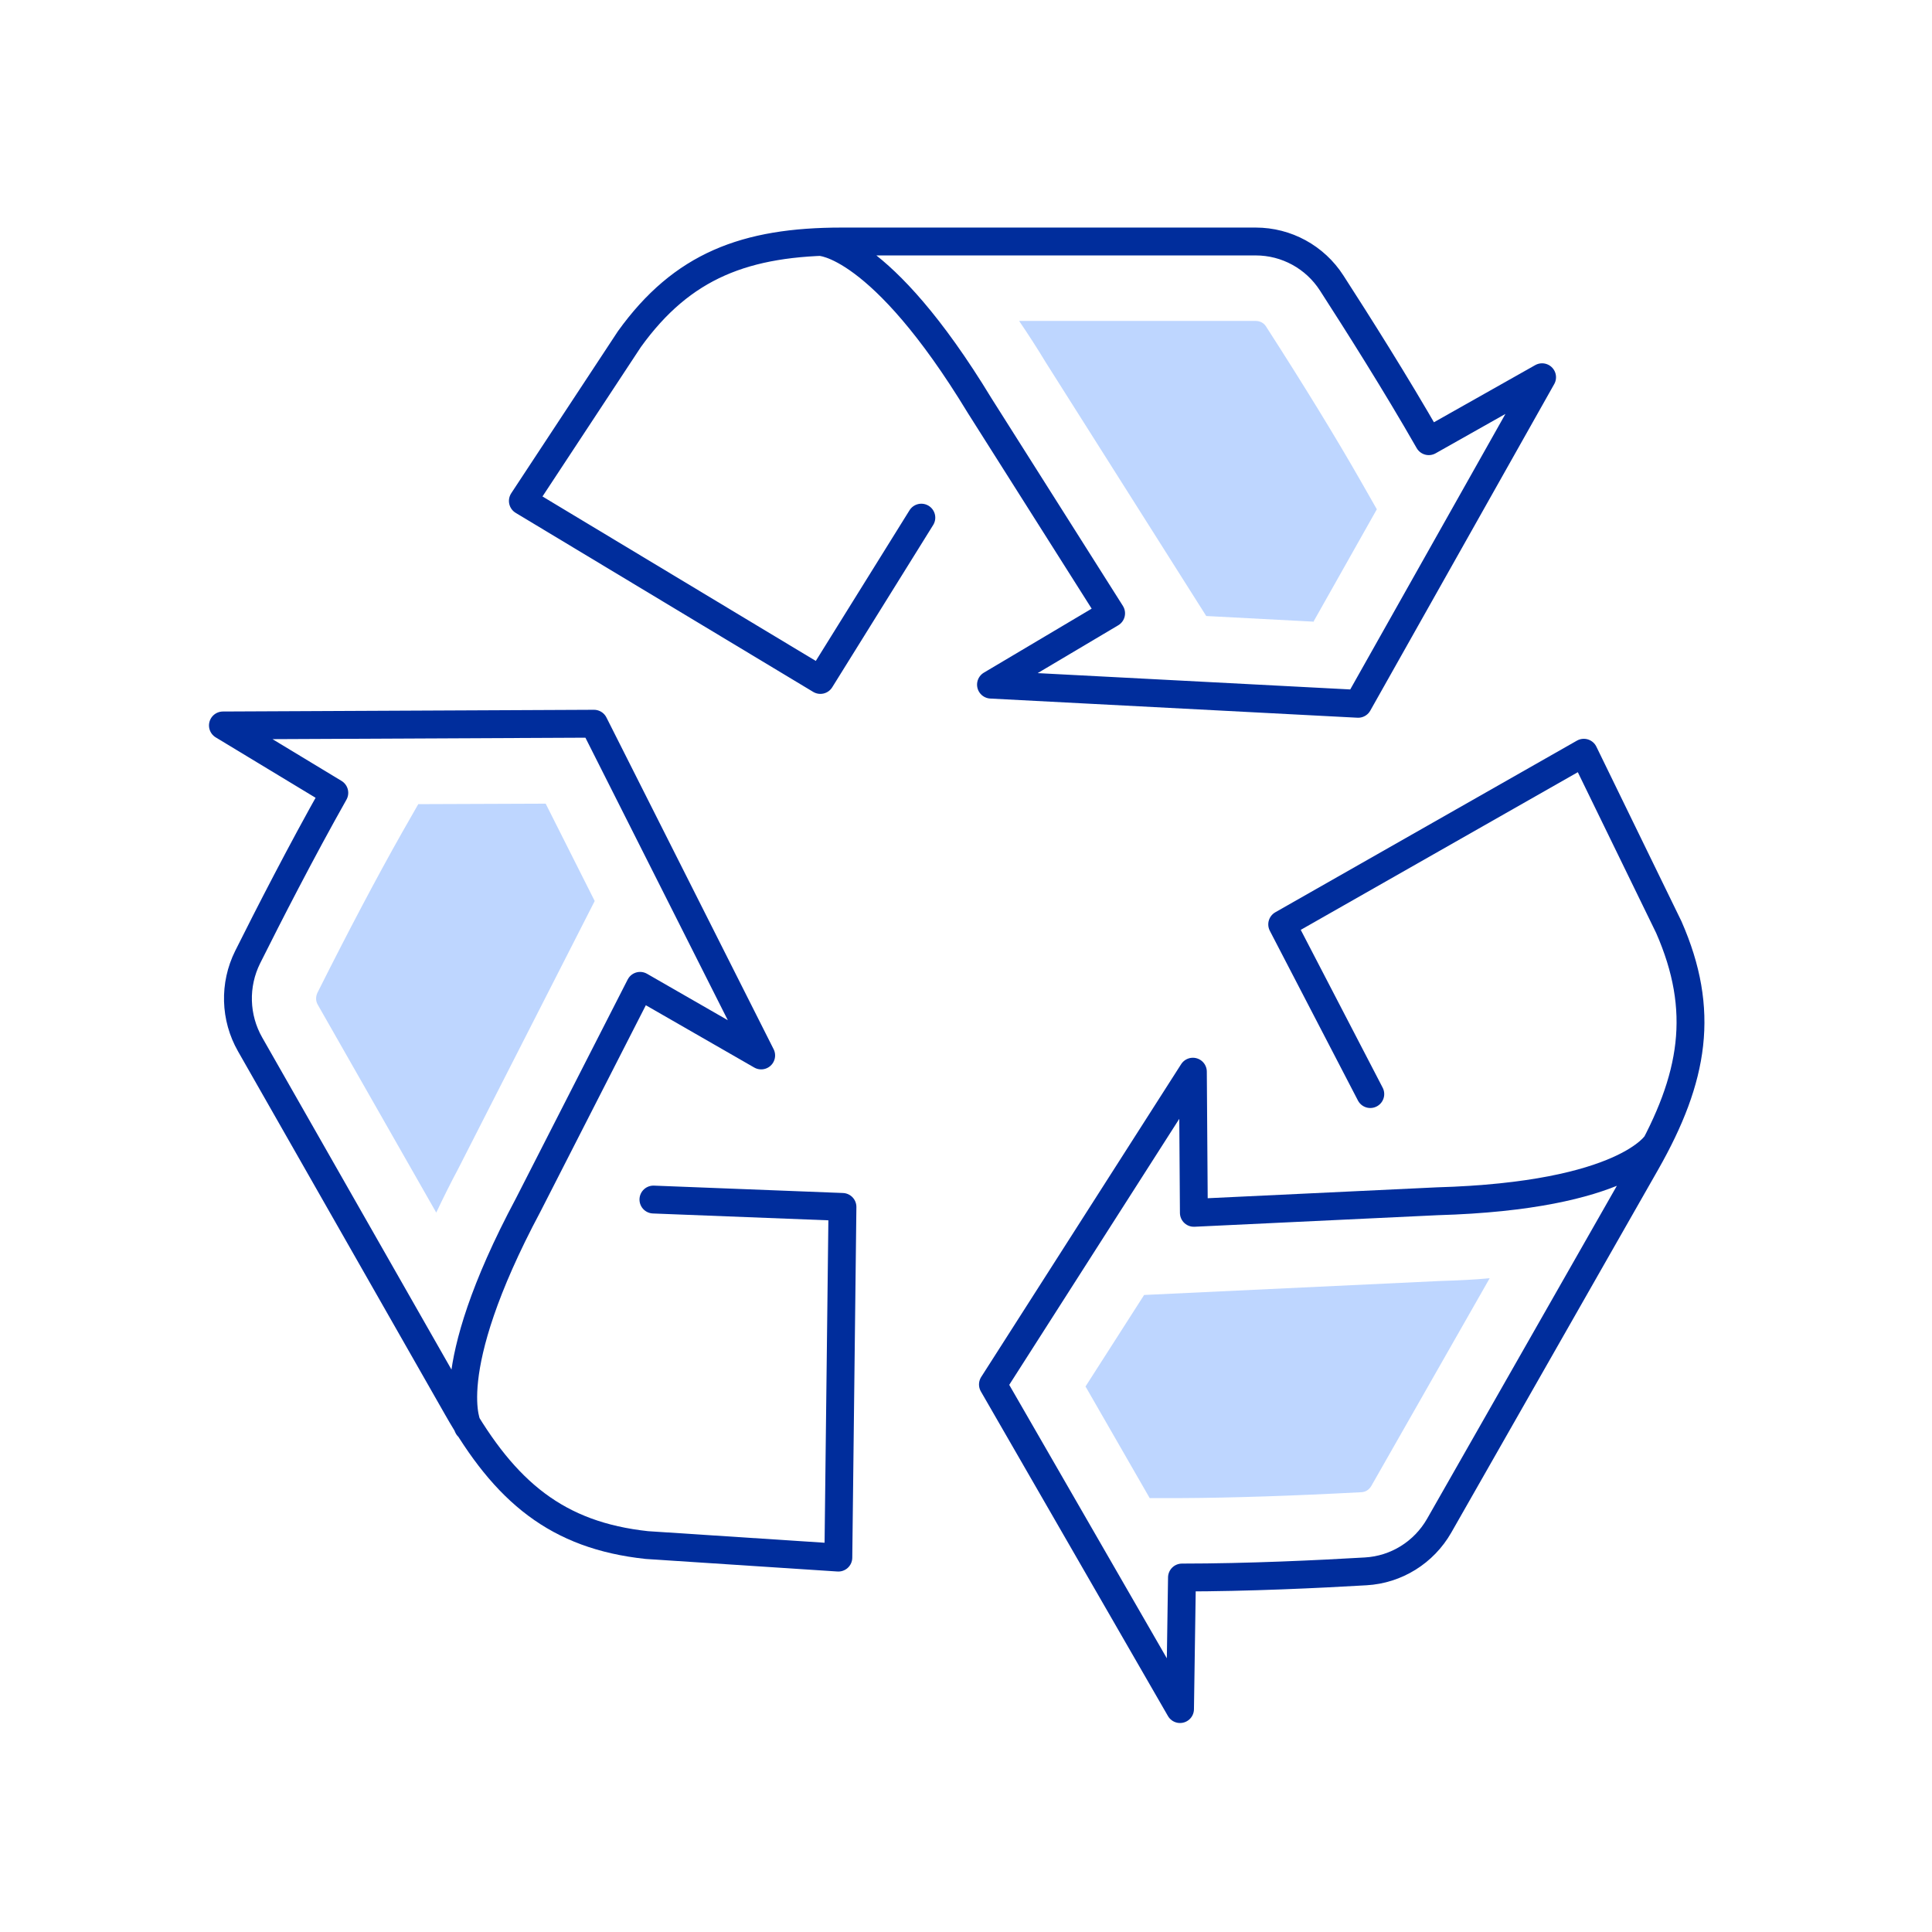 <svg width="104" height="104" viewBox="0 0 104 104" fill="none" xmlns="http://www.w3.org/2000/svg">
<path d="M44.148 13.027C44.148 13.027 47.388 13.027 52.731 21.829L59.811 33.015L53.345 36.854L73.109 37.886L83.011 20.307L76.911 23.749C75.134 20.638 73.044 17.342 71.686 15.237C70.784 13.834 69.243 13 67.597 13H45.311C40.125 13 36.728 14.297 33.881 18.255L28.146 26.965L44.161 36.602L49.596 27.865" stroke="#002D9C" stroke-width="1.5" stroke-linecap="round" stroke-linejoin="round"/>
<path d="M25.194 76.804C25.194 76.804 23.574 73.971 28.433 64.864L34.456 53.069L40.974 56.815L31.974 38.958L12 39.051L17.996 42.678C16.233 45.802 14.456 49.27 13.332 51.52C12.588 53.016 12.64 54.777 13.463 56.22L24.606 75.771C27.192 80.325 30.001 82.654 34.821 83.171L45.128 83.846L45.35 64.969L35.174 64.572" stroke="#002D9C" stroke-width="1.5" stroke-linecap="round" stroke-linejoin="round"/>
<path d="M89.177 61.541C89.177 61.541 87.558 64.374 77.355 64.665L64.266 65.287L64.213 57.689L53.45 74.527L63.521 92L63.626 84.918C67.179 84.918 71.032 84.733 73.514 84.587C75.16 84.495 76.65 83.568 77.473 82.125L88.616 62.574C91.202 58.02 91.803 54.393 89.831 49.906L85.258 40.52L69.021 49.76L73.763 58.894" stroke="#002D9C" stroke-width="1.5" stroke-linecap="round" stroke-linejoin="round"/>
<path d="M58.426 74.646L61.588 69.709L77.564 68.954C78.466 68.927 79.341 68.888 80.19 68.808L73.815 79.994C73.697 80.192 73.514 80.311 73.292 80.325C69.569 80.523 66.317 80.629 63.639 80.642H61.888L58.44 74.646H58.426Z" fill="#BED6FF"/>
<path d="M29.374 43.261L32.013 48.502L24.671 62.905C24.24 63.712 23.848 64.506 23.483 65.274L17.108 54.089C16.99 53.89 16.99 53.665 17.081 53.453C18.767 50.091 20.308 47.179 21.64 44.822L22.516 43.287L29.374 43.261Z" fill="#BED6FF"/>
<path d="M70.732 33.465L64.932 33.16L56.297 19.513C55.827 18.732 55.344 17.99 54.86 17.276H67.597C67.819 17.276 68.028 17.381 68.146 17.567C70.183 20.731 71.895 23.524 73.24 25.88L74.115 27.415L70.719 33.438L70.732 33.465Z" fill="#BED6FF"/>
</svg>
